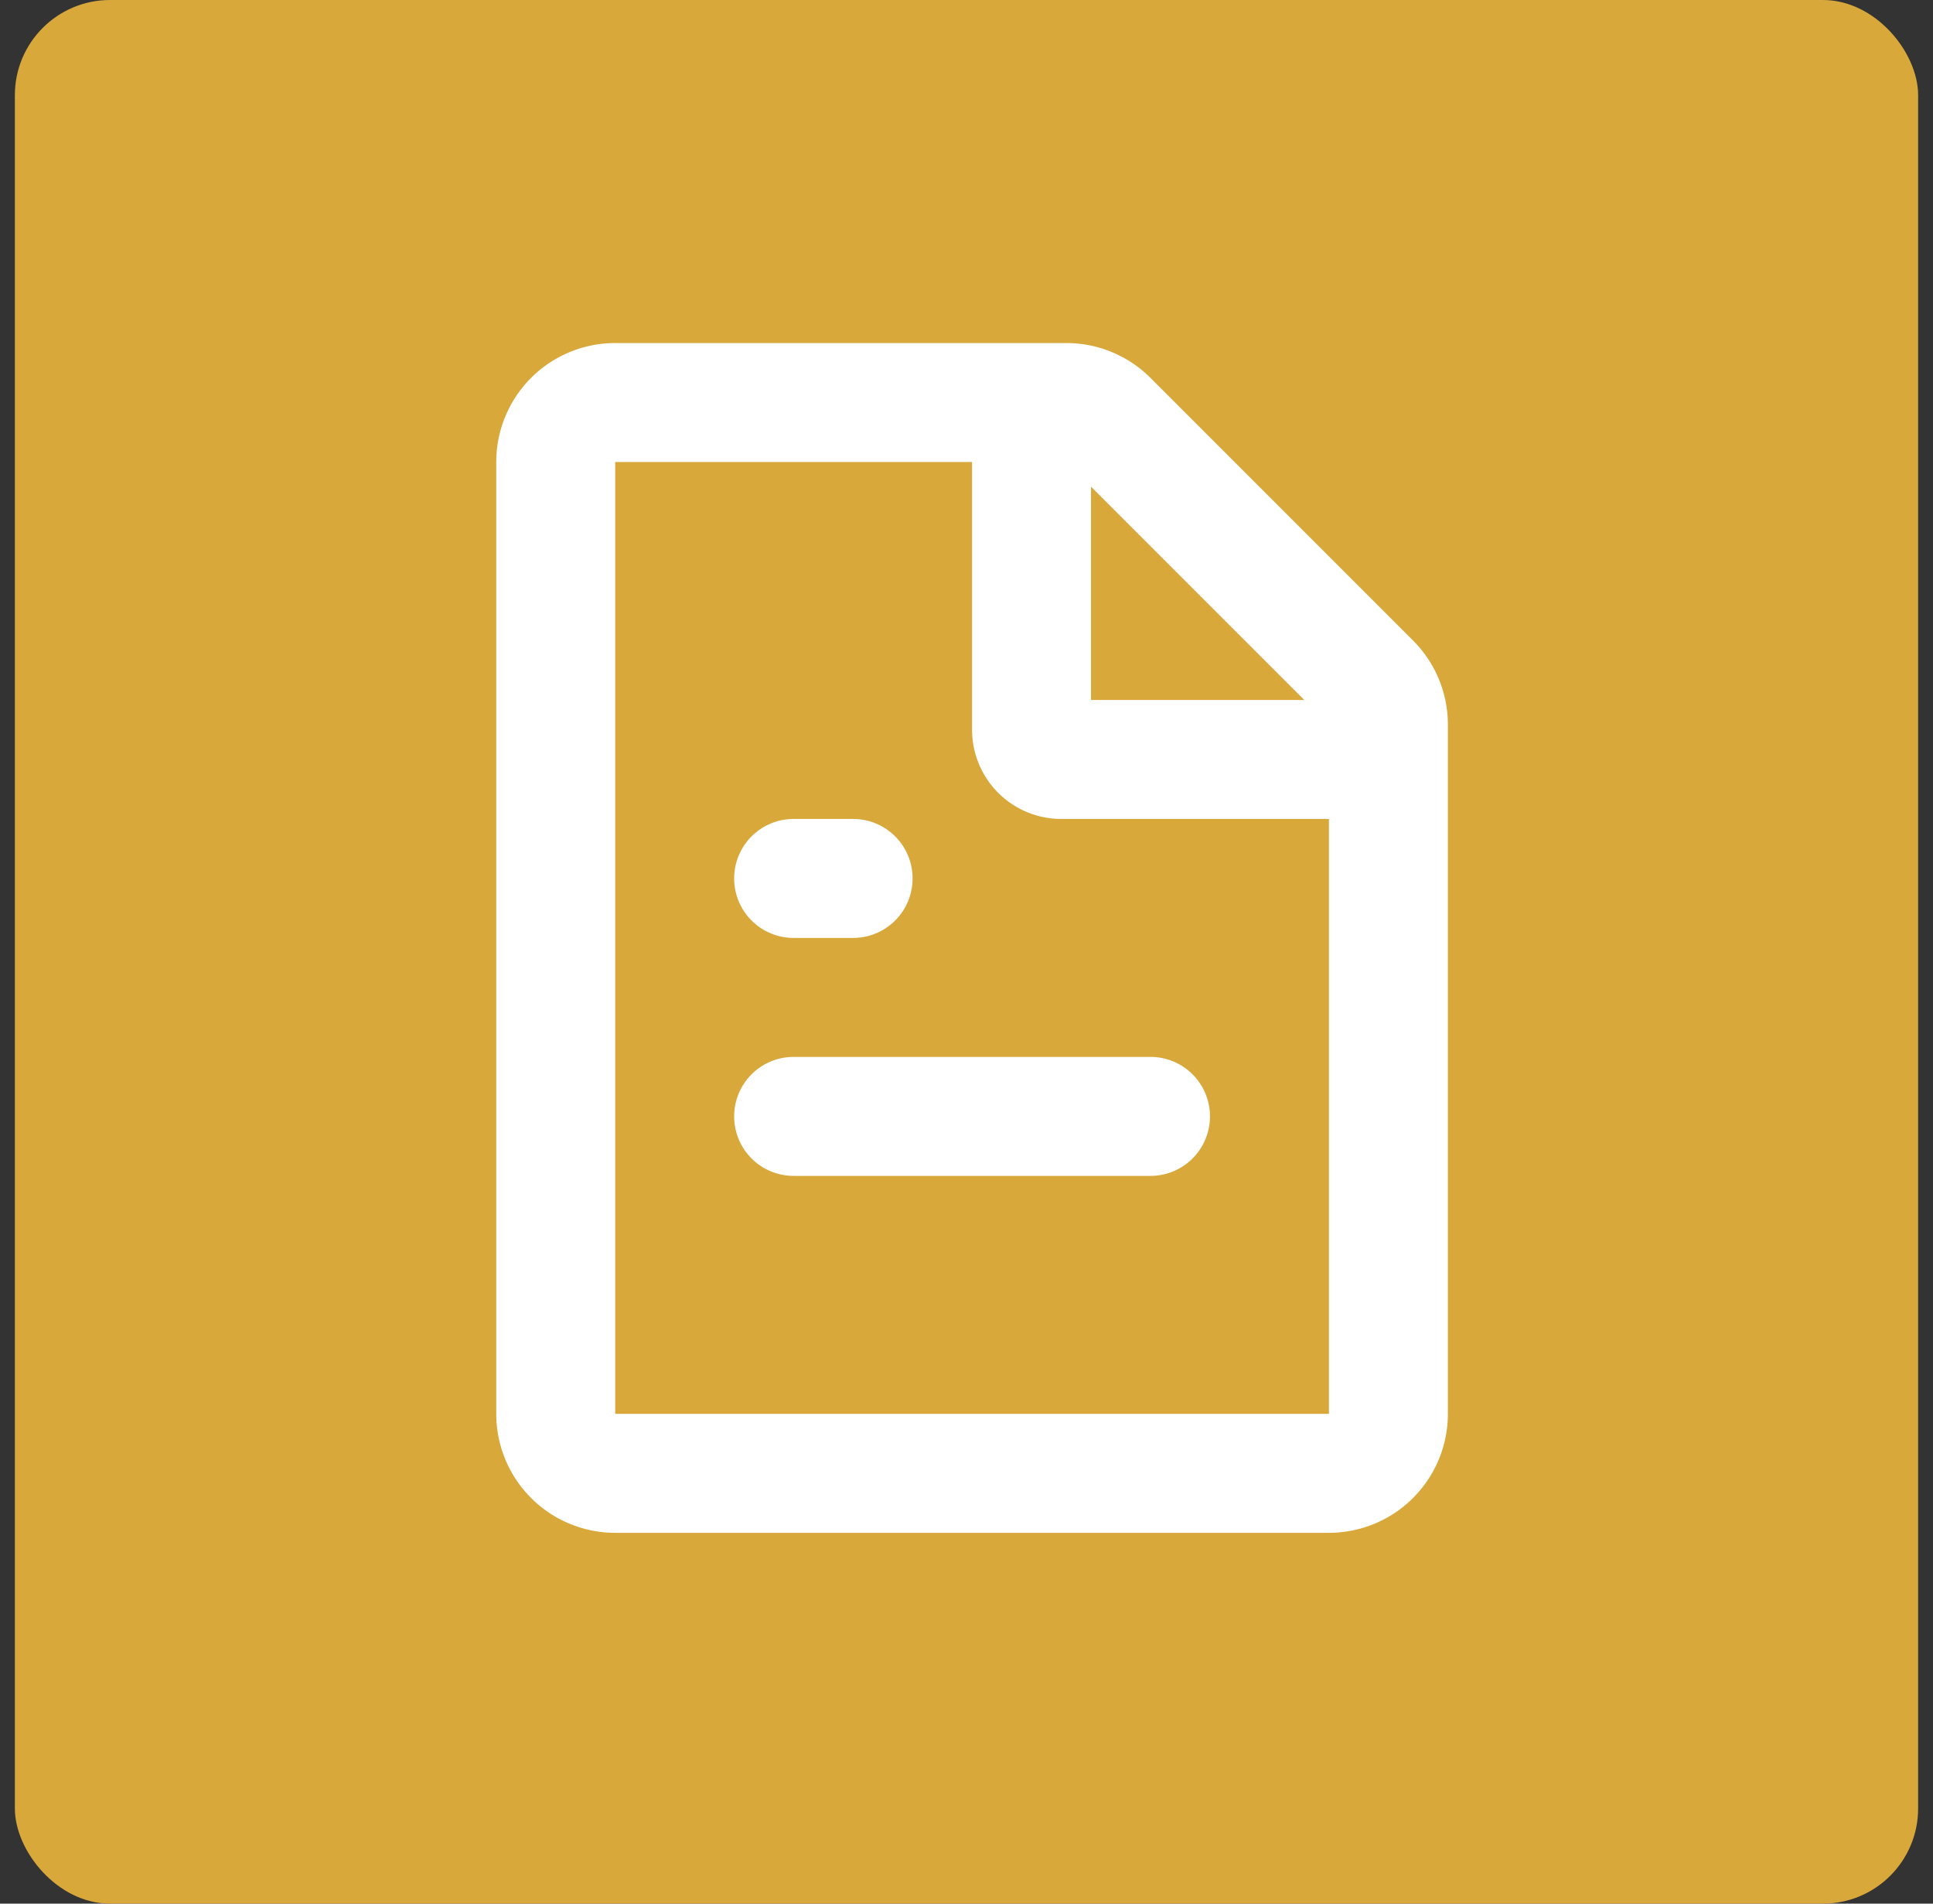 <svg width="65" height="64" fill="none" xmlns="http://www.w3.org/2000/svg"><rect width="100%" height="100%" fill="#333333" stroke="none"/><rect x=".5" width="64" height="64" rx="3.2" fill="#D8A83A"/><g clip-path="url(#a)"><path d="M35.858 11.533a4 4 0 0 1 2.829 1.172l8.828 8.828a4 4 0 0 1 1.172 2.828v23.172a4 4 0 0 1-4 4h-24a4 4 0 0 1-4-4v-32a4 4 0 0 1 4-4h15.171Zm-3.171 4h-12v32h24v-20h-9a3 3 0 0 1-3-3v-9Zm6 20a2 2 0 1 1 0 4h-12a2 2 0 0 1 0-4h12Zm-10-8a2 2 0 1 1 0 4h-2a2 2 0 0 1 0-4h2Zm8-11.172v7.172h7.172l-7.172-7.172Z" fill="#fff"/></g><defs><clipPath id="a"><path fill="#fff" transform="translate(8.687 7.533)" d="M0 0h48v48H0z"/></clipPath></defs></svg>